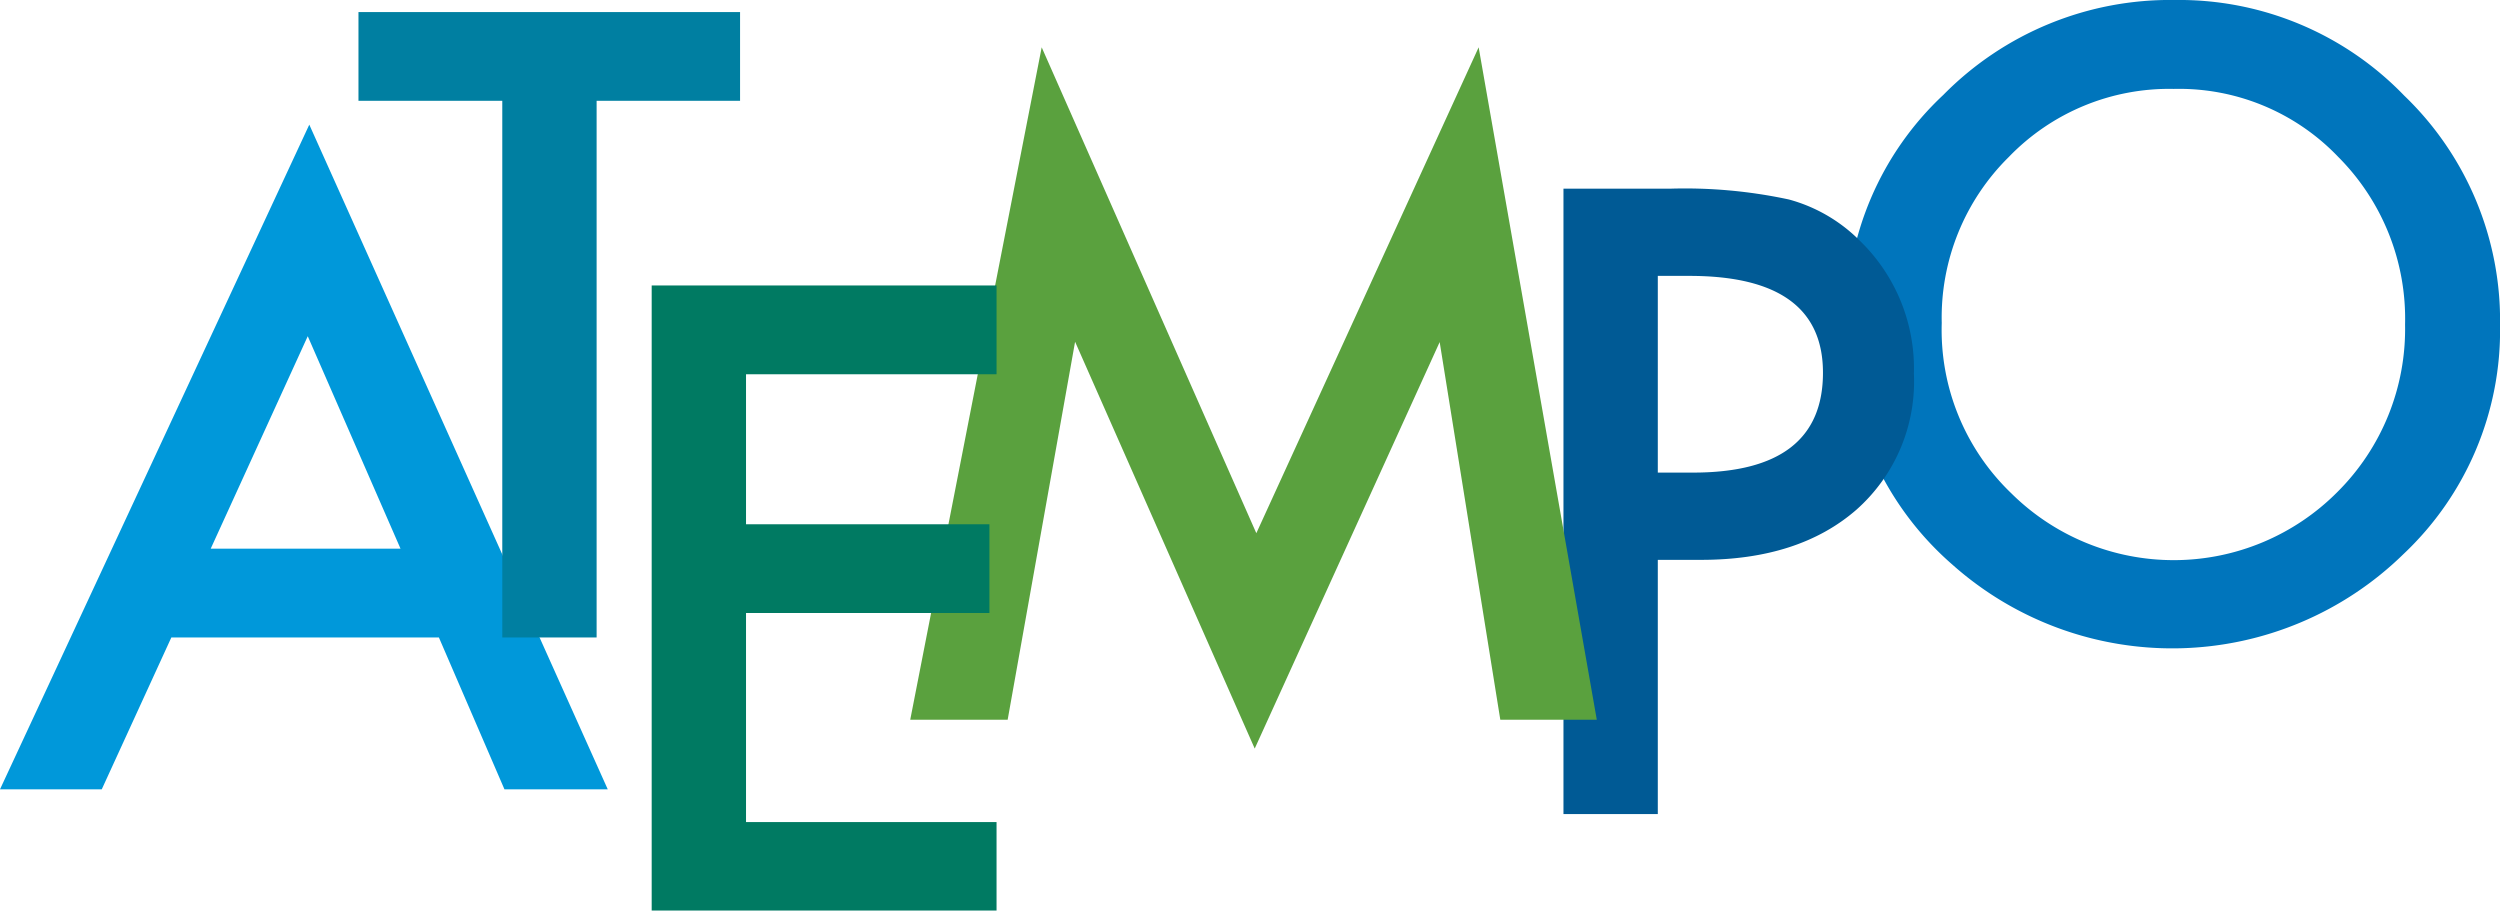 <svg xmlns="http://www.w3.org/2000/svg" viewBox="0 0 150.683 54.882">
  <defs>
    <style>
      .cls-1 {
        fill: #0075bc;
      }

      .cls-2 {
        fill: #0098da;
      }

      .cls-3 {
        fill: #007fa1;
      }

      .cls-4 {
        fill: #005a95;
      }

      .cls-5 {
        fill: #5aa13e;
      }

      .cls-6 {
        fill: #007a62;
      }
    </style>
  </defs>
  <g id="Groupe_1" data-name="Groupe 1" transform="translate(-68.317 -52)">
    <path id="Tracé_25" data-name="Tracé 25" class="cls-1" d="M602.742,19.462a13.63,13.63,0,0,0,4.194,10.272,13.905,13.905,0,0,0,19.649-.075,13.853,13.853,0,0,0,4.083-10.1,13.8,13.8,0,0,0-4.027-10.1,13.262,13.262,0,0,0-9.918-4.1,13.42,13.42,0,0,0-9.936,4.1,13.593,13.593,0,0,0-4.045,10.011M597,19.388a18.4,18.4,0,0,1,5.835-13.665A19.183,19.183,0,0,1,616.8,0a18.842,18.842,0,0,1,13.814,5.76,18.8,18.8,0,0,1,5.779,13.832,18.534,18.534,0,0,1-5.816,13.8,19.926,19.926,0,0,1-27.2.634A18.578,18.578,0,0,1,597,19.388" transform="translate(-417.39 52)"/>
    <path id="Tracé_26" data-name="Tracé 26" class="cls-2" d="M24.141,65.858,18.549,53.051,12.7,65.858Zm2.312,5.35H10.328L6.133,80.362H0L18.642,40.3,36.631,80.362H30.405Z" transform="translate(68.317 19.213)"/>
    <path id="Tracé_27" data-name="Tracé 27" class="cls-3" d="M130.254,9.25V41.594h-5.686V9.25H115.9V3.9h23V9.25Z" transform="translate(-25.977 48.827)"/>
    <path id="Tracé_28" data-name="Tracé 28" class="cls-4" d="M511.186,78.113h2.125q7.83,0,7.83-6.021,0-5.844-8.072-5.835h-1.883Zm0,5.276V98.694H505.5V61h6.431a29.825,29.825,0,0,1,7.159.652,9.558,9.558,0,0,1,4.288,2.5,10.721,10.721,0,0,1,3.244,8,10.327,10.327,0,0,1-3.467,8.2q-3.467,3.02-9.358,3.02h-2.61Z" transform="translate(-342.948 2.372)"/>
    <path id="Tracé_29" data-name="Tracé 29" class="cls-5" d="M294.3,55.828,302.223,15.3,315.16,44.586l13.4-29.286,7.121,40.528h-5.816l-3.654-22.762-11.148,24.5L304.236,33.047l-4.064,22.78Z" transform="translate(-171.12 39.552)"/>
    <path id="Tracé_30" data-name="Tracé 30" class="cls-6" d="M231.486,97.65h-15.1v9.041h14.671v5.35H216.386v12.6h15.1v5.332H210.7V92.3h20.786Z" transform="translate(-103.104 -23.093)"/>
  </g>
</svg>
